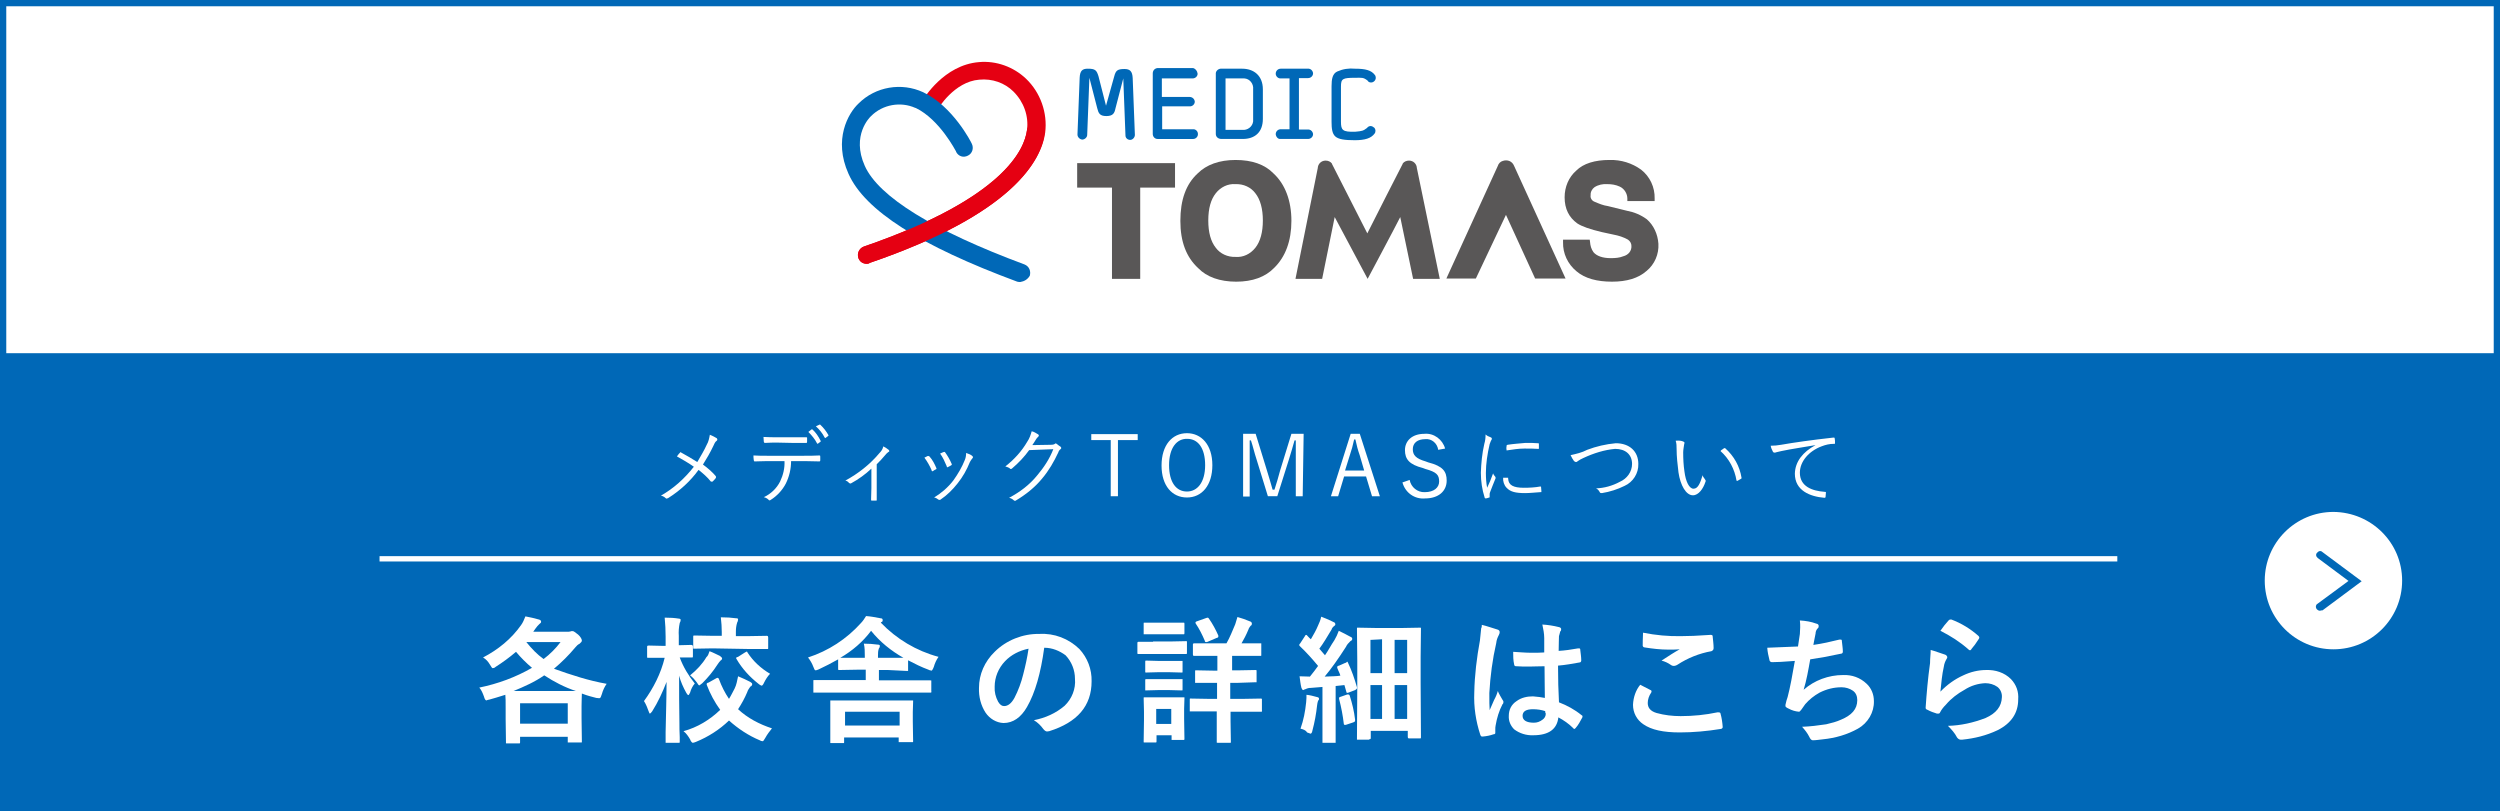 <?xml version="1.0" encoding="utf-8"?>
<!-- Generator: Adobe Illustrator 27.8.1, SVG Export Plug-In . SVG Version: 6.00 Build 0)  -->
<svg version="1.1" id="レイヤー_1" xmlns="http://www.w3.org/2000/svg" xmlns:xlink="http://www.w3.org/1999/xlink" x="0px"
	 y="0px" viewBox="0 0 797 258.6" style="enable-background:new 0 0 797 258.6;" xml:space="preserve">
<rect x="0" y="0" width="797" height="258.6" fill="#808080" stroke="none"/>
<style type="text/css">
	.st0{fill:#FFFFFF;}
	.st1{fill:#0068B7;}
	.st2{fill:#595757;}
	.st3{fill:#333333;}
	.st4{fill:#E50012;}
</style>
<rect x="1" class="st0" width="795" height="257.6"/>
<path class="st1" d="M797,258.6H0V0h797V258.6z M2,256.6h793V2H2V256.6z"/>
<rect y="112.6" class="st1" width="796" height="144.9"/>
<g>
	<path class="st0" d="M765.8,185.1c0,12.1-9.8,21.9-21.9,21.9c-12.1,0-21.9-9.8-21.9-21.9c0-12.1,9.8-21.9,21.9-21.9l0,0l0,0
		C756,163.3,765.8,173,765.8,185.1z"/>
	<path class="st1" d="M739.6,194.7c-0.7,0-1.3-0.6-1.3-1.3c0-0.3,0.2-0.8,0.5-0.9l9.9-7.3l-9.8-7.3c-0.6-0.5-0.7-1.2-0.2-1.7
		c0.5-0.6,1.2-0.7,1.7-0.2l0,0l12.5,9.3l-12.5,9.3C740.2,194.5,739.9,194.7,739.6,194.7z"/>
</g>
<g>
	<path class="st1" d="M355.2,24.4c0.5-1.9,1-2.4,3.3-2.4c1.7,0,2.5,0.7,2.6,2.9l0.7,18.1c0,0.8-0.7,1.6-1.5,1.6
		c-0.8,0-1.5-0.6-1.5-1.4l-0.7-18.2l-2.5,9.6c-0.3,1.5-0.8,2.4-2.9,2.4c-2.1,0-2.5-0.9-2.9-2.5l-2.5-9.7l-0.7,18.2
		c0,0.8-0.8,1.5-1.6,1.5c-0.8-0.1-1.5-0.8-1.5-1.6l0.7-18.1c0.1-2.3,0.9-2.9,2.6-2.9c2.4,0,2.8,0.5,3.4,2.4l2.4,9.4L355.2,24.4z"/>
	<path class="st1" d="M381.8,23.5c0,0.8-0.7,1.5-1.6,1.5l0,0h-9.8v5.9h8.8c0.9,0,1.6,0.6,1.7,1.5l0,0c0,0.8-0.7,1.5-1.5,1.5l0,0
		h-8.9v7.3h9.8c0.8-0.1,1.6,0.6,1.6,1.5l0,0v0.1c0,0.8-0.7,1.5-1.5,1.5h-11.4c-0.8,0-1.5-0.7-1.5-1.6l0,0V23.4
		c0-0.9,0.6-1.6,1.5-1.7h11.4C381.1,21.9,381.7,22.6,381.8,23.5L381.8,23.5z"/>
	<path class="st1" d="M387.6,42.7V23.6c-0.1-0.8,0.6-1.6,1.5-1.7h6.9c3.6,0,6.6,2.1,6.6,6.6v9.4c0,4.3-2.6,6.4-6.4,6.4h-6.8
		C388.3,44.3,387.6,43.6,387.6,42.7C387.6,42.8,387.6,42.8,387.6,42.7L387.6,42.7z M399.5,28.5c0.2-1.8-1.1-3.4-2.8-3.5l0,0
		c-0.2,0-0.5,0-0.7,0h-5.3v16.4h5.3c1.7,0.2,3.3-1,3.5-2.7c0-0.2,0-0.5,0-0.8V28.5z"/>
	<path class="st1" d="M406.7,42.8c0-0.9,0.7-1.6,1.6-1.6l0,0h2.8V25h-2.7c-0.8,0.1-1.6-0.5-1.7-1.4v-0.1c0-0.9,0.7-1.6,1.6-1.6l0,0
		h8.6c0.9-0.1,1.6,0.6,1.7,1.4l0,0v0.1c0,0.8-0.7,1.5-1.6,1.5l0,0h-2.9v16.4h2.8c0.9-0.1,1.6,0.6,1.7,1.4l0,0v0.1
		c0,0.8-0.7,1.5-1.6,1.5h-8.8C407.5,44.4,406.8,43.7,406.7,42.8C406.7,42.9,406.7,42.9,406.7,42.8L406.7,42.8z"/>
	<path class="st1" d="M435.8,40.8c0.5-0.7,1.4-0.8,2-0.3c0.5,0.2,0.7,0.8,0.7,1.2c0,0.3-0.1,0.7-0.3,0.9c-1.1,1.5-3.1,2.1-6.3,2.1
		c-3.3,0-5.2-0.3-6.2-1.2c-1-0.9-1.2-2.5-1.2-4.7V27.5c0-2.3,0.3-4,1.8-4.7c1.8-0.8,3.7-1.1,5.7-0.9c3.3,0,5.2,0.5,6.3,2
		c0.2,0.2,0.3,0.6,0.3,0.9c0,0.8-0.7,1.5-1.5,1.5l0,0c-0.5,0-0.9-0.2-1.1-0.6c-1.4-1.1-1.8-0.9-4-0.9c-4,0-4.5,0.3-4.5,2.8v11.2
		c0,2.7,0.5,3.3,4.5,3.2C434.3,41.8,434.6,41.7,435.8,40.8z"/>
	<path class="st2" d="M373.8,52h-30.4v7.8h11.1v29.1h9V59.8h11.1V52H373.8z"/>
	<path class="st2" d="M406,55.3c-2.8-2.9-6.9-4.3-12.1-4.3c-5.2,0-9.3,1.5-12.1,4.3c-3.7,3.4-5.5,8.4-5.5,15.1s1.9,11.6,5.7,15.1
		c2.7,2.8,6.9,4.3,12.1,4.3s9.3-1.5,12.1-4.4c3.6-3.5,5.5-8.6,5.5-15S409.7,58.7,406,55.3z M393.9,81.9c-2.5,0.1-4.9-1-6.3-2.9
		c-1.6-2-2.4-4.9-2.4-8.7s0.8-6.7,2.4-8.7c1.5-1.9,3.8-3.1,6.3-2.9c2.5-0.1,4.9,1,6.3,2.9c1.6,2,2.4,5,2.4,8.7
		c0,3.7-0.8,6.7-2.4,8.7S396.3,82.1,393.9,81.9L393.9,81.9z"/>
	<path class="st3" d="M406,55.3L406,55.3L406,55.3z"/>
	<path class="st2" d="M525,69.9c-1.9-1.4-4.1-2.3-6.3-2.7l-6.1-1.5c-1.5-0.2-2.9-0.8-4.3-1.4c-0.8-0.3-1.4-1.2-1.2-2.1
		c-0.1-1,0.5-2,1.2-2.5c1.2-0.8,2.7-1.1,4.1-1c1.4,0,2.7,0.2,4,0.8c1.5,0.7,2.4,2.3,2.4,3.8v0.8h8.7v-0.8c0.1-3.6-1.5-7-4.3-9.2
		c-2.9-2.1-6.4-3.2-10.1-3.1c-4.6,0-8.3,1.1-10.6,3.4c-2.4,2.1-3.7,5.2-3.7,8.5c0,3.7,1.4,6.4,4,8.3c1.5,1,4.1,1.9,7.9,2.8l3.7,0.8
		c1.6,0.3,3.2,0.8,4.6,1.6c0.7,0.5,1.1,1.2,1.1,2c0.1,1.6-1,2.9-2.6,3.3c-1.2,0.5-2.6,0.6-4,0.6c-2.6,0-4.5-0.7-5.5-1.9
		c-0.7-1-1-2-1.1-3.3l-0.1-0.7h-8.5v0.8c-0.1,3.6,1.5,7,4.3,9.3l0,0c2.7,2.3,6.6,3.3,11.3,3.3c4.7,0,8.4-1.1,11-3.4
		c2.6-2.1,4-5.4,3.8-8.7C528.5,74.7,527.2,71.8,525,69.9z"/>
	<path class="st2" d="M482.7,52.9c-0.6-1.5-2.1-2.1-3.6-1.6c-0.8,0.2-1.4,0.9-1.6,1.6l0,0l-16.4,35.9h9.4c0,0,8.4-17.7,9.6-20.3
		l9.3,20.3h9.7L482.7,52.9z"/>
	<path class="st2" d="M451.7,53.6v0.1c0-1.4-1.1-2.5-2.5-2.5l0,0l0,0c-0.8,0-1.5,0.3-2,0.9v0.1c0,0-10.1,19.7-11.3,22.2l-11.3-22.2
		v-0.1c-0.5-0.6-1.2-0.9-2-0.9c-1.4,0-2.5,1.1-2.5,2.5v-0.1l-7.1,35.3h8.5c0,0,3.3-16.2,4-19.7c1.7,3.2,10.5,19.7,10.5,19.7
		s8.8-16.5,10.4-19.7l4.1,19.7h8.5L451.7,53.6z"/>
	<path class="st4" d="M276.3,84.1c-1.6,0-2.8-1.2-2.8-2.8c0-1.2,0.8-2.3,1.9-2.7c44.7-15.4,51.2-31,52-37.1c0.6-4.5-1-9-4.3-12.3
		c-2.8-2.8-6.8-4.2-10.9-3.8c-8,0.6-13.2,9.3-13.2,9.4c-0.8,1.4-2.5,1.8-3.8,1c-1.4-0.8-1.8-2.5-1-3.8c0.2-0.5,6.7-11.3,17.9-12.2
		c5.5-0.5,11,1.5,15,5.3c4.6,4.4,6.9,10.9,6.1,17.2C332,51,323.2,68,277.3,83.8C276.9,84.1,276.6,84.1,276.3,84.1z"/>
	<path class="st1" d="M325.3,89.9c-0.3,0-0.7,0-1-0.1c-31-11.5-48.6-22.7-53.8-34.4c-4.9-10.9-0.1-19.3,3.2-22.4
		c5.4-5.4,13.7-6.8,20.6-3.6c9.5,4.5,15.3,15.9,15.5,16.4c0.7,1.4,0.2,3.1-1.2,3.8c-1.5,0.8-3.1,0.2-3.8-1.2v-0.1
		c-0.1-0.1-5.2-10.2-12.9-13.9h-0.1c-4.7-2.1-10.4-1.1-14.1,2.6l-0.1,0.1c-0.2,0.2-6.3,6-1.9,15.8c4.4,9.8,21.8,20.6,50.9,31.4
		c1.5,0.6,2.1,2.1,1.7,3.6C327.6,89.1,326.5,89.7,325.3,89.9L325.3,89.9z"/>
	<path class="st4" d="M276.3,84.1c-1.6,0-2.8-1.2-2.8-2.8c0-1.2,0.8-2.3,1.9-2.7c44.7-15.4,51.2-31,52-37.1c0.2-1.6,1.6-2.7,3.2-2.5
		c1.6,0.2,2.7,1.6,2.5,3.2c-1.1,8.8-9.9,25.9-55.8,41.6C276.9,84.1,276.6,84.1,276.3,84.1z"/>
</g>
<g>
	<g>
		<path class="st0" d="M225.3,141.8c0.6-1,0.8-2.1,1-3.2c0.8,0.3,1.5,0.7,2.2,1.1c0.1,0.1,0.3,0.4,0.1,0.7l-0.1,0.1
			c-0.6,0.4-0.8,1.1-1.1,1.7c-1,2.1-2.1,4-3.3,5.9c1.5,1.1,2.9,2.3,4.1,3.7c0.1,0.3,0.1,0.3,0,0.6c-0.3,0.4-0.6,0.7-1,1.1
			c-0.1,0.1-0.3,0.1-0.6,0c-1.1-1.4-2.5-2.6-3.9-3.7c-2.6,3.6-5.9,6.6-9.7,9c-0.3,0.1-0.6,0.3-0.8,0c-0.4-0.4-1-0.7-1.5-0.8
			c4.1-2.3,7.6-5.5,10.5-9.2c-1.7-1.2-3.6-2.3-5.4-3.3c0.4-0.6,0.8-1,1-1.2c0.1-0.3,0.3-0.1,0.4,0c1.8,1,3.4,1.9,5.1,3
			C223.5,145.2,224.5,143.6,225.3,141.8z"/>
		<path class="st0" d="M252.2,147c0,2.5-0.6,5-1.7,7.2c-1.1,2.1-2.8,3.9-4.7,5.1c-0.4,0.3-0.6,0.3-0.8,0c-0.4-0.4-1-0.7-1.5-0.8
			c2.2-1,4.1-2.8,5.2-5c1-2.1,1.5-4.3,1.4-6.5h-5.5c-1.4,0-2.8,0.1-3.9,0.1c-0.3,0-0.3,0-0.4-0.4c-0.1-0.6-0.1-1.1-0.1-1.5
			c1.5,0.1,2.9,0.1,4.4,0.1h11.6c1.8,0,3.3,0,5-0.1c0.3,0,0.3,0.1,0.3,0.4v1.1c0,0.3-0.1,0.4-0.3,0.4c-1.5,0-3.2-0.1-4.8-0.1H252.2z
			 M247.8,141.1c-1.2,0-2.5,0-3.9,0.1c-0.3,0-0.3-0.1-0.4-0.4c0-0.3-0.1-1.1-0.1-1.5c1.5,0.1,3.2,0.1,4.3,0.1h4.7c1.4,0,3.2,0,4.6,0
			c0.3,0,0.3,0,0.3,0.3c0,0.4,0,0.7,0,1.1c0,0.3,0,0.4-0.3,0.4c-1.5,0-3.2,0-4.6,0L247.8,141.1z M258.7,136.9c0,0,0.1,0,0.3,0
			c1.1,1,1.9,2.2,2.6,3.6c0.1,0.1,0.1,0.1,0,0.3l0,0l-0.8,0.6c-0.1,0.1-0.3,0.1-0.3,0l0,0c-0.7-1.4-1.7-2.6-2.8-3.7L258.7,136.9z
			 M261.2,135.4c0.1-0.1,0.3-0.1,0.3,0c1.1,1,1.9,2.1,2.6,3.3c0.1,0.1,0,0.1-0.1,0.3l-0.8,0.6c-0.1,0.1-0.1,0.1-0.3-0.1
			c-0.7-1.4-1.7-2.6-2.8-3.6L261.2,135.4z"/>
		<path class="st0" d="M279.5,155.6c0,1.2,0,2.6,0,3.7c0,0.3,0,0.3-0.3,0.3c-0.4,0-0.8,0-1.2,0c-0.3,0-0.3-0.1-0.3-0.3
			c0-1.2,0.1-2.5,0.1-3.7v-6.2c-1.9,1.8-4.1,3.4-6.5,4.7c-0.1,0.1-0.4,0-0.6-0.1c-0.3-0.4-0.7-0.7-1.2-0.8c4.1-2.2,7.9-5.2,10.9-8.8
			c0.6-0.6,1-1.2,1.2-2.1c0.6,0.3,1.2,0.7,1.7,1.1c0.3,0.3,0.3,0.6-0.1,0.7c-0.4,0.3-0.8,0.7-1.1,1.1c-0.8,1-1.7,1.9-2.6,2.8V155.6z
			"/>
		<path class="st0" d="M295.7,145.4c0.3-0.1,0.3,0,0.6,0.1c1,1.1,1.7,2.5,2.2,3.7c0.1,0.3,0.1,0.3-0.1,0.4c-0.3,0.1-0.7,0.4-1,0.6
			c-0.3,0.1-0.4,0-0.4-0.3c-0.6-1.4-1.4-2.8-2.3-4L295.7,145.4z M310,145.4c0.1,0.1,0.3,0.3,0.1,0.6c0,0,0,0.1-0.1,0.1
			c-0.3,0.4-0.6,0.8-0.8,1.2c-1,2.5-2.3,4.8-4,6.9c-1.5,1.9-3.3,3.7-5.4,5.1c-0.1,0.1-0.4,0.1-0.6,0c-0.4-0.3-0.8-0.6-1.4-0.7
			c2.3-1.4,4.4-3.2,6.1-5.4c1.5-2.1,2.8-4.3,3.7-6.6c0.3-0.7,0.4-1.5,0.4-2.2C308.8,144.7,309.5,144.9,310,145.4z M300.9,144.1
			c0.1-0.1,0.4,0,0.4,0.1l0,0l0,0c0.8,1.1,1.5,2.3,2.1,3.7c0.1,0.3,0,0.3-0.1,0.4c-0.1,0.1-0.7,0.4-1.1,0.6s-0.3,0-0.4-0.3
			c-0.6-1.4-1.2-2.8-2.1-4C300.2,144.4,300.7,144.1,300.9,144.1L300.9,144.1z"/>
		<path class="st0" d="M334.9,141.8c0.8,0,1.1-0.1,1.4-0.3c0.3-0.3,0.4-0.1,0.7,0.1c0.4,0.3,0.7,0.6,1.1,0.8c0.3,0.3,0.3,0.6,0,0.8
			s-0.6,0.6-0.7,1c-1.4,3-3,5.8-5.2,8.4c-2.3,2.8-5.2,5.1-8.4,7c-0.1,0.1-0.4,0.1-0.6-0.1c-0.4-0.4-1-0.7-1.5-0.8
			c3.4-1.8,6.5-4.1,9-7.2c2.1-2.5,3.9-5.2,5.1-8.3l-7.7,0.3c-1.5,2.1-3.3,4-5.4,5.8c-0.3,0.3-0.6,0.3-0.8,0l0,0
			c-0.4-0.3-0.8-0.4-1.4-0.6c2.8-2.2,5.2-4.8,7-7.9c0.7-1,1.1-2.2,1.4-3.3c0.7,0.1,1.4,0.6,2.1,1c0.1,0.1,0.3,0.3,0.1,0.6l0,0
			c0,0.1-0.1,0.1-0.1,0.1c-0.3,0.3-0.6,0.6-0.8,1c-0.4,0.7-0.7,1.1-1.1,1.7L334.9,141.8z"/>
		<path class="st0" d="M362.6,140.3h-6.2v17.9h-2.3v-17.9h-6.2v-1.9h14.8V140.3z"/>
		<path class="st0" d="M386.5,148.3c0,6.5-3.4,10.3-8.1,10.3c-4.7,0-8.1-3.7-8.1-10.2c0-6.5,3.4-10.3,8.1-10.3
			C383,138.1,386.5,141.8,386.5,148.3z M372.7,148.3c0,5.5,2.3,8.4,5.7,8.4c3.3,0,5.8-2.9,5.8-8.4s-2.3-8.4-5.7-8.4
			C375.2,139.8,372.7,142.7,372.7,148.3L372.7,148.3z"/>
		<path class="st0" d="M415.3,158.2h-2.2v-11.6c0-2.2,0-4.1,0-6.2h-0.4c-0.6,2.1-1.1,3.9-1.8,6.1l-3.7,11.7h-3l-3.6-11.7
			c-0.7-2.1-1.1-4-1.8-6.1h-0.4c0,2.2,0,4,0,6.3v11.6h-2.1v-20h4l3.6,11.7c0.6,1.9,1.2,4,1.8,6.1h0.6c0.7-2.1,1.2-3.9,1.8-6.1
			l3.6-11.7h3.9L415.3,158.2z"/>
		<path class="st0" d="M439.9,158.2h-2.5l-1.9-6.3h-7l-1.9,6.3h-2.3l6.3-19.9h2.9L439.9,158.2z M433.5,145.2c-0.6-1.7-1-3.2-1.4-5.1
			h-0.4c-0.4,1.9-0.8,3.3-1.4,5.1l-1.5,4.8h6.1L433.5,145.2z"/>
		<path class="st0" d="M458.5,143.4c-0.3-2.1-2.1-3.6-4.1-3.4c-2.5,0-4,1.2-4,3.2c0,1.9,1,3,4.1,3.9l0.8,0.3
			c4.7,1.2,5.9,2.9,5.9,5.8c0,3.3-2.5,5.7-6.9,5.7c-3.3,0.3-6.3-1.8-7.2-5.1l2.3-0.8c0.4,2.3,2.5,4,4.8,3.9c3,0,4.6-1.5,4.6-3.4
			c0-2.1-0.8-3-4.4-4l-0.8-0.3c-4.3-1.1-5.7-2.8-5.7-5.7c0-2.9,2.2-5.2,6.2-5.2c3-0.3,5.8,1.8,6.6,4.7L458.5,143.4z"/>
		<path class="st0" d="M475.2,139.4c0.3,0.1,0.4,0.3,0.4,0.4c0,0.1,0,0.3-0.1,0.4c-0.3,0.4-0.4,1-0.6,1.4c-0.7,3-1.2,6.2-1.2,9.2
			c0,1.5,0.1,3.2,0.4,4.7c0.7-1.5,1.2-2.6,1.9-4.6c0.1,0.4,0.4,0.7,0.7,1.1c0,0.1,0.1,0.1,0.1,0.3c0,0.1,0,0.3-0.1,0.4
			c-0.6,1.4-1.1,2.8-1.7,4.3c-0.1,0.3-0.1,0.4-0.1,0.7c0,0.3,0,0.4,0,0.6s0,0.3-0.1,0.3l0,0c-0.4,0.1-0.8,0.3-1.2,0.3
			c-0.1,0-0.3-0.1-0.3-0.3c-0.8-2.5-1.2-5.1-1.2-7.9c0.1-3,0.4-6.2,1.1-9.2c0.3-1,0.4-1.9,0.4-3C474,138.9,474.6,139.2,475.2,139.4z
			 M480.7,152.3c0.1,0,0.1,0,0.1,0.3c0.1,2.1,1.7,2.9,5,2.9c1.8,0,3.6-0.1,5.2-0.4c0.3,0,0.3,0,0.3,0.3s0.1,0.8,0.1,1.2
			c0,0.4,0,0.3-0.4,0.3c-1.7,0.1-3.2,0.3-4.8,0.3c-3,0-4.7-0.4-5.9-1.7c-0.8-0.8-1.2-2.1-1.1-3.2H480.7z M480.3,142.2
			c0-0.3,0-0.3,0.3-0.4c1.9-0.3,3.7-0.4,5.7-0.6c1.5,0,3,0,3.9,0.1c0.4,0,0.4,0,0.4,0.3c0,0.3,0,0.8,0,1.2c0,0.4,0,0.3-0.3,0.3
			c-1.1-0.1-2.8-0.1-4.3-0.1c-1.9,0-3.7,0.3-5.7,0.6C480.2,143,480.2,142.6,480.3,142.2L480.3,142.2z"/>
		<path class="st0" d="M506,143.4c2.9-1.1,5.9-1.8,9.1-2.1c4.4,0,7.2,2.6,7.2,6.6c0.1,3-1.7,5.8-4.4,7c-2.2,1.1-4.7,1.9-7.2,2.3
			c-0.3,0-0.6,0-0.7-0.3c-0.3-0.6-0.7-1-1.2-1.2c2.6-0.1,5.2-0.8,7.6-2.1c2.3-1,3.9-3.2,3.9-5.7c0-3-2.1-4.8-5.4-4.8
			c-3.4,0.3-6.9,1.4-10.1,2.9c-0.7,0.3-1.2,0.6-1.8,1c-0.1,0.1-0.3,0.3-0.6,0.3c-0.1,0-0.3-0.1-0.6-0.3c-0.4-0.6-0.8-1.2-1.1-1.9
			C502.5,144.7,504.3,144.3,506,143.4z"/>
		<path class="st0" d="M536.7,140.8c0.1,0.1,0.3,0.1,0.3,0.3s0,0.3-0.1,0.6c-0.1,0.8-0.3,1.7-0.3,2.5c0,2.1,0.1,4.1,0.4,6.1
			c0.4,3.2,1.5,5.5,2.9,5.5s2.1-1.7,2.9-4.3c0.1,0.6,0.6,1,0.8,1.4c0.1,0.1,0.3,0.4,0.1,0.7c-0.7,2.2-2.2,4.3-4,4.3
			c-2.2,0-4-3.2-4.6-7.3c-0.3-2.5-0.6-5-0.6-7.5c0-0.8,0-1.8-0.3-2.6C535.4,140.4,536.1,140.5,536.7,140.8z M549.6,142.9
			c0.1,0,0.3-0.1,0.4,0c2.8,2.5,4.6,5.7,5.2,9.4c0,0.1,0,0.3-0.1,0.3c-0.4,0.3-0.8,0.4-1.2,0.7c-0.1,0-0.3,0-0.3-0.1l0,0
			c-0.6-3.6-2.3-6.9-5.1-9.4C548.7,143.4,549.2,143.3,549.6,142.9L549.6,142.9z"/>
		<path class="st0" d="M578.8,141.9c-4,0.7-7.6,1.2-10.9,1.9c-0.6,0.1-1.1,0.3-1.7,0.4c-0.1,0.1-0.3,0.1-0.6,0.1
			c-0.1,0-0.3-0.1-0.4-0.3c-0.3-0.6-0.6-1.2-0.7-1.9c1.1,0,2.2-0.1,3.3-0.3c4-0.7,9.5-1.5,16.7-2.3c0.3,0,0.4,0,0.4,0.3
			c0.1,0.4,0.1,0.8,0.1,1.4c0,0.3,0,0.3-0.4,0.3c-1.4,0-2.6,0.3-3.9,0.8c-4,1.5-6.9,4.8-6.9,8.4c0,4.4,3.9,5.8,7.9,6.1
			c0.4,0,0.4,0,0.4,0.3c0,0.4-0.1,0.8-0.1,1.2c0,0.3-0.1,0.4-0.4,0.4c-4.6-0.4-9.4-2.3-9.4-7.7C572.3,147.2,574.7,144.1,578.8,141.9
			L578.8,141.9z"/>
	</g>
	<rect x="121" y="177.3" class="st0" width="554" height="1.7"/>
	<g>
		<path class="st0" d="M193.4,218c-0.7,1-1.2,2.1-1.5,3.2c-0.1,0.4-0.3,0.7-0.4,1.1c-0.1,0.1-0.3,0.3-0.4,0.3c-0.3,0-0.7-0.1-1-0.1
			c-1.2-0.3-2.8-0.7-4.6-1.4c0,0.7-0.1,1.9-0.1,4v3.9l0.1,7.3c0,0.3,0,0.4-0.1,0.4c-0.1,0-0.3,0-0.4,0h-3.6c-0.3,0-0.4,0-0.4,0
			c0-0.1,0-0.3,0-0.4v-1.4h-15.2v1.7c0,0.1,0,0.3-0.1,0.4c-0.1,0-0.3,0-0.4,0h-3.6c-0.3,0-0.4,0-0.4-0.1c0-0.1,0-0.3,0-0.4l-0.1-7.3
			v-3.3c0-2.1,0-3.6-0.1-4.4c-2.2,0.7-3.9,1.2-5,1.5c-0.3,0.1-0.7,0.1-1,0.3c-0.3,0-0.6-0.4-0.8-1.2c-0.4-1.1-0.8-2.1-1.5-2.9
			c5.9-1.2,11.6-3.3,16.8-6.3c-1.8-1.5-3.6-3.3-5.1-5.1c-2.1,1.8-4.3,3.4-6.5,4.8c-0.3,0.3-0.6,0.4-1,0.4c-0.1,0-0.4-0.4-0.8-1.1
			c-0.6-1-1.2-1.7-2.2-2.3c4.8-2.5,9-5.9,12.1-10.3c0.6-0.8,1-1.8,1.4-2.8c1.5,0.3,3,0.6,4.3,1c0.4,0.1,0.7,0.3,0.7,0.7
			c0,0.3-0.1,0.4-0.6,0.8c-0.4,0.4-0.8,0.8-1.2,1.4l-0.7,1h10.8c0.4,0,0.7,0,1.1-0.1c0.1-0.1,0.4-0.1,0.7-0.1s0.8,0.4,1.7,1.1
			c0.8,0.7,1.2,1.5,1.2,1.9c0,0.4-0.3,0.6-0.7,1c-0.6,0.3-1,0.7-1.4,1.2c-2.1,2.5-4.3,4.7-6.8,6.8C182.2,215.2,187.7,217,193.4,218z
			 M163.7,220.3h15.6c2.3,0,3.7,0,4.3,0c-3.6-1.2-6.9-2.9-10.1-5C170.5,217.4,167.1,218.9,163.7,220.3z M165.8,224.2v6.5h15.2v-6.5
			H165.8z M178.7,204.7h-10.9c1.7,2.1,3.4,3.9,5.5,5.4C175.3,208.6,177.2,206.7,178.7,204.7z"/>
		<path class="st0" d="M207.9,226.8c-0.3,0.4-0.6,0.7-0.7,0.7c-0.1,0-0.3-0.3-0.4-0.7c-0.4-1.1-0.8-2.2-1.5-3.3
			c3-4.1,5.4-8.8,6.6-13.8H211h-4.3c-0.3,0-0.4,0-0.4-0.1s0-0.3,0-0.4v-3c0-0.3,0.1-0.4,0.6-0.4l4.3,0.1h1v-2.9c0-2.1-0.1-4-0.3-6.1
			c1.7,0,3.2,0.1,4.4,0.3c0.6,0,0.7,0.3,0.7,0.4c0,0.3-0.1,0.7-0.3,1c-0.3,1.4-0.4,2.8-0.3,4.1v3l3.9-0.1c0.3,0,0.6,0.1,0.6,0.4v3.2
			c0,0.1,0,0.3-0.1,0.4c0,0-0.1,0-0.4,0h-3.7c1.1,3,2.8,5.8,4.8,8.3c-0.7,0.8-1.2,1.8-1.5,2.9c-0.3,0.6-0.4,0.8-0.6,0.8
			c-0.1,0-0.4-0.3-0.6-0.7c-1-1.8-1.8-3.6-2.3-5.5c0,5,0,9.9,0.1,15.2c0,1.1,0,2.6,0.1,4.4c0,0.8,0,1.2,0,1.4c0,0.1,0,0.4-0.1,0.4
			s-0.1,0-0.4,0h-3.6c-0.3,0-0.4,0-0.4,0c0-0.1,0-0.3,0-0.4c0,0,0-1.1,0-3c0.1-5.7,0.3-11,0.3-16
			C211.2,220.7,209.8,223.8,207.9,226.8z M246.1,232.2c-0.8,1-1.5,1.9-2.1,3c-0.4,0.7-0.7,1.1-0.8,1.1c-0.4,0-0.7-0.1-1-0.3
			c-3.6-1.5-6.9-3.7-9.8-6.3c-3,2.9-6.6,5.2-10.5,6.8c-0.3,0.1-0.7,0.3-1.1,0.3c-0.1,0-0.6-0.4-0.8-1.1c-0.6-1-1.2-1.9-2.1-2.6
			c4.4-1.2,8.4-3.6,11.7-6.8c-1.8-2.5-3.2-5.1-4.3-8c0-0.1,0-0.1,0-0.3c0-0.1,0.1-0.3,0.6-0.4l2.5-1.4c0.1-0.1,0.3-0.1,0.4-0.1
			c0.1,0,0.3,0.1,0.4,0.4c0.8,2.2,1.9,4.4,3.2,6.3c0.7-1.1,1.2-2.2,1.8-3.3c0.6-1.2,0.8-2.5,1.1-3.9c1.4,0.6,2.6,1.1,3.9,1.8
			c0.4,0.3,0.6,0.4,0.6,0.7c0,0.4-0.3,0.7-0.6,0.8c-0.4,0.6-0.8,1.1-1,1.8c-0.8,1.9-1.8,3.7-2.9,5.4
			C238.3,228.9,242.1,230.9,246.1,232.2z M226.2,207.6c1.1,0.4,2.2,1,3.3,1.5c0.4,0.3,0.7,0.6,0.7,0.7c0,0.3-0.1,0.6-0.4,0.7
			c-0.4,0.4-0.7,0.8-1.1,1.4c-1.4,2.2-3,4.1-4.8,5.9c-0.6,0.4-0.8,0.7-1,0.7c-0.1,0-0.4-0.3-0.8-1c-0.6-0.8-1.2-1.5-2.1-2.2
			c2.1-1.7,3.9-3.6,5.2-5.8C225.7,209.1,225.9,208.5,226.2,207.6z M227.2,206.7l-5.8,0.1c-0.3,0-0.4,0-0.4-0.1c0-0.1,0-0.3,0-0.4
			v-3.3c0-0.1,0-0.3,0.1-0.4c0.1,0,0.3,0,0.4,0l5.8,0.1h2.8v-1.2c0-1.5-0.1-3-0.3-4.7c1.9,0,3.4,0.1,4.8,0.3c0.6,0,0.7,0.1,0.7,0.4
			s-0.1,0.7-0.3,1c-0.3,1-0.4,1.9-0.4,2.9v1.4h4l5.8-0.1c0.1,0,0.3,0,0.4,0.1c0,0.1,0.1,0.3,0.1,0.4v3.3c0,0.3,0,0.4-0.1,0.4
			s-0.3,0-0.4,0l-5.8,0L227.2,206.7z M238.3,208c1.8,2.8,4.3,5.1,7.2,6.8c-0.8,0.8-1.4,1.8-1.9,2.8c-0.3,0.7-0.6,1-0.8,1
			c-0.3-0.1-0.7-0.3-1-0.6c-2.8-2.2-5.2-4.8-7-7.9c-0.1-0.1-0.1-0.1-0.1-0.3s0.1-0.3,0.6-0.4l2.2-1.4c0.1-0.1,0.3-0.1,0.6-0.3
			C238.1,207.6,238.2,207.8,238.3,208L238.3,208z"/>
		<path class="st0" d="M283.1,213.6h-2.9v3.3h10.6h5.7c0.3,0,0.4,0,0.4,0.1c0,0.1,0,0.3,0,0.4v3c0.1,0.1,0,0.4-0.1,0.4
			c-0.1,0-0.3,0-0.3,0h-5.7h-25.4h-5.7c-0.3,0-0.4,0-0.4,0c0-0.1,0-0.3,0-0.4v-3.2c0-0.3,0-0.4,0.1-0.4s0.3,0,0.4,0h5.7H276v-3.3
			h-2.9l-5.5,0.1c-0.1,0-0.3,0-0.4-0.1c0-0.1,0-0.3,0-0.4v-2.9c-2.1,1.2-4.1,2.2-6.2,3.2c-0.3,0.1-0.7,0.3-1,0.3
			c-0.3,0-0.4-0.4-0.7-1.1c-0.4-1.1-1-2.1-1.7-3c6.5-2.1,12.3-5.9,16.8-10.9c0.7-0.7,1.2-1.5,1.7-2.3c1.5,0.1,3,0.4,4.6,0.7
			c0.6,0,0.7,0.3,0.7,0.6c0,0.3-0.1,0.6-0.4,0.6l-0.1,0.1l-0.1,0.1c5,5.2,11.3,9,18.4,10.9c-0.7,1-1.2,2.1-1.5,3.2
			c-0.3,0.8-0.6,1.2-0.7,1.2c-0.3-0.1-0.7-0.1-1-0.3c-2.2-0.8-4.4-1.9-6.5-3v3c0,0.1,0,0.3,0,0.4c-0.1,0-0.3,0-0.4,0L283.1,213.6z
			 M268.8,236.9h-3.7c-0.3,0-0.4,0-0.4-0.1s0-0.3,0-0.4v-6.2v-2.6v-3.9c0-0.3,0-0.4,0-0.4s0.1,0,0.4,0h5.9h13.8h5.9
			c0.3,0,0.4,0,0.4,0c0,0.1,0,0.3,0,0.4l-0.1,3.3v3l0.1,6.2c0,0.3,0,0.4-0.1,0.4c-0.1,0-0.3,0-0.4,0h-3.7c-0.3,0-0.4,0-0.4,0
			c0-0.1,0-0.3,0-0.4v-1.1h-17.4v1.4c0,0.3,0,0.4-0.1,0.4C269.3,236.9,269,236.9,268.8,236.9z M267.9,209.7c0.8,0,2.6,0,5.2,0h2.6
			v-0.4c0-1.4,0-2.8-0.3-4.1c1.5,0,3,0.1,4.4,0.3c0.4,0,0.7,0.1,0.7,0.4s-0.1,0.6-0.3,0.8c-0.3,0.8-0.3,1.5-0.3,2.3v0.7h2.9
			c2.8,0,4.6,0,5.2,0c-3.9-2.2-7.5-5.1-10.3-8.6C275.1,204.6,271.7,207.5,267.9,209.7z M269.4,226.9v4.4h17.4v-4.4H269.4z"/>
		<path class="st0" d="M332.9,206.5c-1.1,8.1-2.9,14.4-5.5,18.9c-1.9,3.3-4.4,5.1-7.5,5.1c-2.3-0.1-4.4-1.4-5.7-3.3
			c-1.5-2.3-2.2-5.1-2.1-7.9c0-4.3,1.8-8.4,5-11.5c3.7-3.7,9-5.8,14.2-5.7c4.8-0.3,9.4,1.5,12.8,4.8c2.6,2.8,4,6.5,3.9,10.3
			c0,7.9-4.6,13.1-13.5,15.9c-0.3,0-0.4,0.1-0.7,0.1c-0.4,0-0.8-0.3-1.2-0.8c-0.8-1.1-1.8-2.1-3-2.8c3.6-0.7,7-2.2,9.8-4.6
			c2.3-2.2,3.6-5.4,3.3-8.6c0-2.8-1.1-5.5-3-7.5C337.8,207.5,335.5,206.5,332.9,206.5C332.9,206.5,332.9,206.5,332.9,206.5z
			 M327.9,206.8c-2.9,0.6-5.5,1.9-7.5,4c-2.1,2.2-3.3,5.1-3.3,8.1c-0.1,1.7,0.3,3.3,1.1,4.8c0.6,1,1.2,1.4,1.9,1.4
			c1.2,0,2.3-0.8,3.3-2.6c1.2-2.3,2.2-5,2.8-7.5C326.9,212.3,327.5,209.6,327.9,206.8z"/>
		<path class="st0" d="M367.6,204.5h5.7l4.7-0.1c0.3,0,0.4,0,0.4,0.1c0,0.1,0,0.3,0,0.4v3.2c0,0.1,0,0.3-0.1,0.4c-0.1,0-0.3,0-0.4,0
			h-4.7h-5.5h-4.7c-0.1,0-0.3,0-0.4-0.1c0-0.1,0-0.3,0-0.4v-3c0-0.3,0.1-0.4,0.4-0.4H367.6z M377.6,235.5c0,0.1,0,0.3-0.1,0.4
			c-0.1,0-0.3,0-0.4,0h-3.2c-0.3,0-0.4,0-0.4,0c0-0.1,0-0.3,0-0.4v-1.1h-4.8v1.9c0,0.1,0,0.3-0.1,0.4c-0.1,0-0.3,0-0.4,0h-3.2
			c-0.3,0-0.4,0-0.4-0.1c0-0.1,0-0.1,0-0.4l0.1-6.5v-2.9l-0.1-4.1c0-0.3,0-0.4,0.1-0.4c0.1,0,0.3,0,0.4,0h4h4.1h4c0.3,0,0.4,0,0.4,0
			c0,0.1,0,0.3,0,0.4l-0.1,3.3v3.2L377.6,235.5z M369,198.5h4.1h4c0.1,0,0.3,0,0.4,0c0.1,0.1,0.1,0.3,0.1,0.4v2.9
			c0,0.1,0,0.3-0.1,0.4c-0.1,0-0.3,0-0.4,0h-4H369h-4c-0.3,0-0.4,0-0.4,0c0-0.1,0-0.3,0-0.4v-2.9c0-0.3,0-0.4,0.1-0.4
			c0.1,0,0.1,0,0.4,0H369z M369.2,210.7h3.7h3.7c0.1,0,0.3,0,0.4,0c0,0.1,0,0.3,0,0.4v2.9c0,0.3,0,0.4-0.1,0.4c-0.1,0-0.1,0-0.4,0
			l-3.7-0.1h-3.6l-3.7,0.1c-0.3,0-0.4,0-0.4-0.1s0-0.3,0-0.4v-2.9c0-0.1,0-0.3,0.1-0.4c0.1,0,0.3,0,0.4,0L369.2,210.7z M369.2,216.5
			h3.7h3.7c0.1,0,0.3,0,0.4,0c0,0.1,0,0.3,0,0.4v2.8c0,0.3,0,0.4-0.1,0.4c-0.1,0-0.1,0-0.4,0l-3.7-0.1h-3.6l-3.7,0.1
			c-0.3,0-0.4,0-0.4,0c0-0.1,0-0.3,0-0.4v-2.8c0-0.1,0-0.3,0.1-0.4c0.1,0,0.3,0,0.4,0H369.2z M373.4,226h-4.8v4.8h4.8V226z
			 M394.4,217.7h-2.2v5.1h4l5.7-0.1c0.1,0,0.3,0,0.4,0.1c0,0.1,0,0.3,0,0.4v3.3c0.1,0.1,0,0.4-0.1,0.4s-0.3,0-0.3,0h-5.7h-3.9v3
			l0.1,6.5c0,0.3,0,0.4-0.1,0.4c-0.1,0-0.3,0-0.4,0h-3.6c-0.3,0-0.4,0-0.4-0.1s0-0.3,0-0.4v-6.5v-3h-2.5h-5.7c-0.3,0-0.4,0-0.4,0
			c0-0.1,0-0.3,0-0.4v-3.3c0-0.3,0-0.4,0.1-0.4s0.3,0,0.4,0l5.7,0.1h2.5v-5.1h-1.4h-5.2c-0.1,0-0.3,0-0.4,0c0-0.1,0-0.3,0-0.4v-3.2
			c0-0.3,0-0.4,0.1-0.4c0.1,0,0.1,0,0.4,0l5.2,0.1h1.4v-4.7h-1.9h-5.5c-0.3,0-0.4-0.1-0.4-0.6v-3c0-0.3,0.1-0.4,0.4-0.4h5.5h4.8
			c1.1-1.9,1.9-4,2.8-6.1c0.3-0.8,0.4-1.5,0.7-2.3c1.4,0.4,2.6,0.8,4,1.4c0.4,0.1,0.6,0.4,0.6,0.7c0,0.3-0.1,0.6-0.4,0.7
			c-0.3,0.4-0.6,0.8-0.7,1.2c-0.7,1.7-1.5,3.2-2.2,4.4h0.4h5.5c0.1,0,0.3,0,0.4,0c0,0.1,0,0.3,0,0.4v3.2c0,0.3,0,0.4-0.1,0.4
			c-0.1,0-0.3,0-0.4,0h-5.5h-3.3v4.6h2.2l5.2-0.1c0.1,0,0.3,0,0.4,0.1c0,0.1,0,0.3,0,0.4v3c0,0.3,0,0.4,0,0.4c-0.1,0-0.3,0-0.4,0
			L394.4,217.7z M384.6,197c0.1,0,0.3-0.1,0.4-0.1c0.1,0,0.3,0.1,0.4,0.3c1.2,1.7,2.2,3.6,3,5.4c0,0.1,0,0.3,0,0.4
			c0,0.1-0.1,0.3-0.6,0.4l-2.8,1.2c-0.1,0.1-0.3,0.1-0.6,0.1c-0.1,0-0.3-0.1-0.3-0.4c-0.8-1.9-1.8-3.9-2.9-5.5
			c0-0.1-0.1-0.1-0.1-0.3c0-0.1,0.1-0.3,0.4-0.4L384.6,197z"/>
		<path class="st0" d="M414.6,232.3c1-2.8,1.5-5.5,1.8-8.4c0-0.4,0.1-1,0.1-1.4c0-0.3,0-0.7,0-1c1.1,0.1,2.2,0.4,3.3,0.7
			c0.6,0.1,0.7,0.3,0.7,0.6c0,0.3-0.1,0.4-0.3,0.6c-0.1,0.4-0.3,1-0.3,1.4c-0.3,2.8-0.8,5.5-1.5,8.1c-0.1,0.7-0.4,1-0.6,1
			c-0.4-0.1-0.7-0.3-1.1-0.4C416.2,232.7,415.4,232.5,414.6,232.3z M429.7,211.2c1.2,2.5,2.1,5.1,2.9,7.9c0,0.1,0,0.1,0,0.3
			c0,0.1-0.1,0.3-0.6,0.6l-2.1,0.8c-0.1,0-0.3,0.1-0.4,0.1c-0.1,0-0.3-0.1-0.3-0.4l-0.6-2.1l-2.8,0.3v12v5.7c0,0.1,0,0.3,0,0.4
			c-0.1,0-0.3,0-0.4,0h-3.4c-0.1,0-0.3,0-0.4,0c0-0.1,0-0.3,0-0.4v-5.7v-11.7l-3.7,0.3c-0.6,0-1.1,0.1-1.7,0.4
			c-0.3,0.1-0.4,0.1-0.7,0.3c-0.3,0-0.4-0.3-0.6-0.7c-0.3-1.1-0.4-2.3-0.6-3.7c1.2,0,2.3,0.1,3.3,0.1c1-1.2,1.8-2.3,2.6-3.4
			c-1.8-2.2-3.7-4.3-5.7-6.2c-0.1-0.1-0.3-0.3-0.3-0.4c0-0.3,0.1-0.4,0.3-0.6l1.5-2.3c0.1-0.3,0.3-0.4,0.4-0.4
			c0.1,0,0.3,0.1,0.4,0.3c0.4,0.4,0.7,0.8,1.1,1.1c0.8-1.4,1.7-2.9,2.3-4.4c0.4-0.8,0.8-1.8,1-2.8c1.8,0.7,3,1.2,3.9,1.7
			c0.4,0.1,0.6,0.4,0.6,0.7c0,0.3-0.1,0.4-0.4,0.6c-0.4,0.3-0.7,0.7-0.8,1.1c-1.4,2.3-2.6,4.4-3.9,6.1l1.8,2.1c1-1.4,1.9-3.2,3-4.8
			c0.6-1,1-1.9,1.4-3c1.2,0.6,2.5,1.2,3.7,1.9c0.4,0.1,0.6,0.4,0.6,0.7c0,0.3-0.3,0.6-0.6,0.7c-0.6,0.6-1.1,1.1-1.4,1.8
			c-2.5,3.9-4.7,7-6.8,9.5c2.2-0.1,3.9-0.1,5-0.3c-0.1-0.6-0.6-1.4-1-2.5c0-0.1,0-0.3,0-0.3c0-0.1,0.1-0.3,0.6-0.4l1.8-0.8
			c0.1-0.1,0.3-0.1,0.4-0.1C429.5,210.8,429.6,210.9,429.7,211.2L429.7,211.2z M429.5,221.4c0.1,0,0.3,0,0.4,0
			c0.1,0,0.3,0.1,0.4,0.4c0.8,2.5,1.4,5,1.7,7.6c0,0.1,0,0.1,0,0.3c0,0.3-0.1,0.4-0.6,0.6l-2.1,0.7c-0.1,0.1-0.4,0.1-0.6,0.1
			c-0.1,0-0.3-0.1-0.3-0.4c-0.3-2.6-0.8-5.2-1.5-7.9c0-0.1,0-0.1,0-0.3c0-0.1,0.1-0.3,0.6-0.4L429.5,221.4z M436.4,235.8H433
			c-0.3,0-0.4,0-0.4,0c0-0.1,0-0.3,0-0.4l0.1-16.7v-8l-0.1-10.2c0-0.3,0-0.4,0.1-0.4c0.1,0,0.3,0,0.4,0l5.4,0.1h8.7l5.4-0.1
			c0.3,0,0.4,0,0.4,0.1s0,0.3,0,0.4l-0.1,8.8v8.4l0.1,17.2c0,0.1,0,0.3-0.1,0.4c-0.1,0-0.3,0-0.4,0h-3.3c-0.3,0-0.4-0.1-0.4-0.6V233
			H437v2.2c0,0.1,0,0.3-0.1,0.4C436.6,235.6,436.5,235.8,436.4,235.8z M436.9,204v10.6h3.7v-10.8L436.9,204z M436.9,229.2h3.7v-10.8
			h-3.7V229.2z M448.6,204h-4v10.6h4V204z M444.6,229.2h4v-10.8h-4L444.6,229.2L444.6,229.2z"/>
		<path class="st0" d="M472.4,199.2c1.7,0.4,3.3,1,5,1.5c0.4,0.1,0.7,0.4,0.7,0.8c0,0.3-0.1,0.7-0.3,1c-0.4,0.8-0.7,1.5-0.8,2.5
			c-1.2,5.2-1.9,10.6-2.2,15.9c0,2.5,0,4.4,0.1,5.5l1.4-3.2c0.6-1.1,1-2.1,1.2-2.9c0.4,1,1,1.9,1.5,2.8c0.1,0.1,0.3,0.4,0.3,0.7
			c0,0.3-0.1,0.6-0.3,0.7c-1.1,2.1-1.8,4.4-2.2,6.8c-0.1,0.4-0.1,0.8-0.1,1.4c0,0.3,0,0.7,0,1l0,0c0,0.1-0.1,0.4-0.6,0.4
			c-1.1,0.4-2.2,0.6-3.3,0.7c-0.1,0-0.3,0-0.3,0c-0.3,0-0.4-0.1-0.6-0.6c-1.4-4.3-2.1-8.8-1.9-13.4c0.1-5.5,0.8-11.2,1.8-16.6
			c0.1-1.2,0.3-2.6,0.4-3.9C472.4,200,472.4,199.6,472.4,199.2z M492.5,222.5c0-2.3-0.1-5.8-0.1-10.1c-2.1,0-3.6,0.1-4.8,0.1
			c-1.5,0-3,0-4.1-0.1c-0.6,0-0.7-0.1-0.8-0.6c-0.3-1.4-0.3-2.6-0.3-4c1.9,0.1,3.9,0.3,5.8,0.3c1.4,0,2.8,0,4.1-0.1v-4.6
			c0-1.4-0.3-2.9-0.6-4.3c1.8,0.1,3.6,0.4,5.2,0.8c0.6,0.1,0.8,0.4,0.8,0.7c0,0.3-0.1,0.6-0.3,0.7c-0.1,0.6-0.3,1-0.4,1.5
			c0,1-0.1,2.5-0.1,4.7c1.9-0.1,4-0.4,6.2-0.8h0.3c0.3,0,0.4,0.1,0.4,0.6c0.1,1,0.3,2.1,0.3,3.2c0,0.3-0.1,0.7-0.6,0.7
			c-2.2,0.4-4.4,0.8-6.8,1c0,4.3,0.1,8.1,0.3,11.7c2.6,1,5,2.3,7.2,4.1c0.3,0.1,0.3,0.3,0.3,0.4c0,0.1,0,0.3-0.1,0.4
			c-0.6,1.1-1.2,2.3-2.1,3.3c-0.1,0.1-0.3,0.3-0.4,0.3s-0.3-0.1-0.4-0.3c-1.4-1.4-3-2.5-4.7-3.4c-0.4,3.7-3,5.7-8,5.7
			c-2.2,0.1-4.4-0.6-6.1-1.9c-1.1-1.1-1.8-2.6-1.7-4.3c0-1.9,0.8-3.6,2.5-4.7c1.5-1.1,3.3-1.5,5.2-1.5
			C490.3,222.1,491.4,222.3,492.5,222.5L492.5,222.5z M492.6,226.7c-1.2-0.4-2.5-0.6-3.9-0.6c-2.2,0-3.3,0.7-3.3,2.1
			c0,1.4,1.2,2.2,3.6,2.2c1,0,1.9-0.3,2.8-1c0.6-0.4,1-1.1,1-1.9C492.6,227.2,492.6,226.9,492.6,226.7L492.6,226.7z"/>
		<path class="st0" d="M522.9,218.3c1.1,0.6,2.2,1.1,3.3,1.7c0.3,0.1,0.3,0.3,0.3,0.4c0,0.1,0,0.3-0.1,0.4c-0.7,1-1.1,2.2-1.1,3.3
			c0,1.5,0.8,2.6,2.8,3.2c2.5,0.7,5.1,1,7.7,1c4,0,7.9-0.4,11.7-1.2h0.4c0.3,0,0.6,0.1,0.6,0.4c0.4,1.4,0.6,2.9,0.7,4.3l0,0
			c0,0.3-0.3,0.6-0.7,0.6c-4.3,0.7-8.7,1.1-13,1.1c-5.2,0-9-0.8-11.6-2.6c-2.1-1.4-3.3-3.7-3.3-6.2
			C520.7,222.3,521.5,220,522.9,218.3z M523.8,201.7c4,0.8,8.1,1.2,12.3,1.1c2.1,0,5.1-0.1,9.2-0.4h0.1c0.3,0,0.6,0.1,0.6,0.4
			c0,0,0,0,0,0.1c0.1,1.2,0.3,2.5,0.3,3.7c0,0.6-0.3,0.8-0.7,1c-3.9,0.7-7.6,2.2-10.8,4.3c-0.6,0.4-1.4,0.6-2.1,0.1
			c-1-0.7-1.9-1.1-3-1.4c2.3-1.5,4.3-2.8,5.8-3.6c-1.2,0.1-2.3,0.1-3.6,0.1c-2.6,0-5.1-0.3-7.6-0.7c-0.4,0-0.7-0.4-0.6-0.8l0,0
			C523.7,205.1,523.7,203.8,523.8,201.7z"/>
		<path class="st0" d="M573.2,206.1c0.1-0.8,0.3-2.2,0.6-4c0-0.8,0.1-1.5,0.1-2.1c0-0.7,0-1.5-0.1-2.2c1.8,0.1,3.6,0.4,5.2,1
			c0.6,0.1,0.8,0.4,0.8,0.8c0,0.3-0.1,0.6-0.3,0.7c-0.4,0.4-0.7,1-0.7,1.7c-0.3,1.7-0.6,2.8-0.7,3.6c2.8-0.4,5.5-1,8.3-1.7
			c0.1,0,0.3,0,0.4,0c0.3,0,0.4,0.1,0.4,0.6c0.1,1.1,0.3,2.2,0.3,3.2c0,0.3-0.1,0.7-0.6,0.7l0,0c-3.7,0.8-7,1.4-9.8,1.8
			c-0.6,3.4-1.2,6.8-2.1,9.7c3.4-3,7.9-4.7,12.6-4.7c2.8-0.1,5.4,0.8,7.5,2.8c1.5,1.4,2.3,3.4,2.3,5.5c0.1,3.6-1.9,7-5.1,8.8
			c-3.4,1.9-7.2,3-11.2,3.4c-1.1,0.1-2.1,0.3-3.2,0.3c-0.4,0-0.8-0.4-1.1-1.1c-0.6-1.2-1.4-2.2-2.3-3.2c2.6-0.1,5.1-0.4,7.7-0.8
			c1.7-0.4,3.3-0.8,4.8-1.5c3.3-1.4,5.1-3.3,5.1-6.2c0-1.2-0.4-2.3-1.4-3c-1-0.7-2.3-1.1-3.6-1.1c-2.5,0-4.8,0.6-7,1.7
			c-1.8,1-3.3,2.2-4.6,3.7l-1.2,1.7c-0.3,0.4-0.6,0.7-0.7,0.7h-0.1c-1.1-0.1-2.2-0.4-3.3-1c-0.7-0.3-1-0.6-1-0.8
			c0-0.3,0-0.6,0.1-0.8c0.1-0.6,0.3-1.2,0.6-2.1c0.8-3,1.5-6.9,2.3-11.5c-3.6,0.3-6.1,0.4-7.3,0.4c-0.4,0-0.8-0.3-0.8-0.7
			c-0.3-1.2-0.6-2.5-0.7-3.9C566.7,206.4,569.9,206.2,573.2,206.1z"/>
		<path class="st0" d="M615.5,207.2c1.5,0.4,3,1,4.6,1.5c0.4,0.1,0.7,0.6,0.7,0.8s-0.1,0.4-0.3,0.7c-0.4,0.7-0.7,1.5-0.8,2.3
			c-0.6,2.6-0.8,5.2-1.1,8c2.1-2.2,4.6-4,7.3-5.2c2.3-1.1,4.8-1.7,7.3-1.7c2.9-0.1,5.8,0.8,7.9,2.9c1.7,1.8,2.5,4,2.3,6.5
			c0,4.3-2.2,7.6-6.6,9.8c-3.6,1.7-7.3,2.6-11.2,3H625c-0.4,0-0.8-0.3-1.1-0.7c-0.7-1.4-1.8-2.6-2.9-3.7c4.1-0.1,8.1-1,12-2.5
			c3.4-1.5,5.1-3.7,5.2-6.6c0.1-1.2-0.4-2.5-1.4-3.3c-1.1-0.8-2.5-1.2-3.9-1.2c-2.3,0.1-4.6,0.8-6.6,2.1c-2.2,1.2-4.3,2.8-5.9,4.7
			c-0.7,0.7-1.4,1.5-1.9,2.5c-0.1,0.3-0.3,0.4-0.6,0.4c-0.1,0-0.3,0-0.4,0c-1-0.3-2.1-0.7-3-1.2c-0.4-0.1-0.7-0.4-0.6-0.8
			c0.3-4.4,0.7-9.1,1.4-14.1C615.3,209.8,615.5,208.6,615.5,207.2z M618.6,201.1c0.8-1.2,1.7-2.3,2.6-3.3c0.1-0.1,0.3-0.3,0.6-0.3
			h0.3c3.2,1.2,6.1,3,8.6,5.2c0.1,0.1,0.3,0.3,0.3,0.6c0,0.1-0.1,0.4-0.3,0.6c-0.7,1.1-1.4,2.1-2.2,3c-0.1,0.3-0.4,0.4-0.4,0.4
			c-0.3,0-0.4-0.1-0.6-0.3C624.8,204.6,621.8,202.7,618.6,201.1L618.6,201.1z"/>
	</g>
</g>
</svg>
